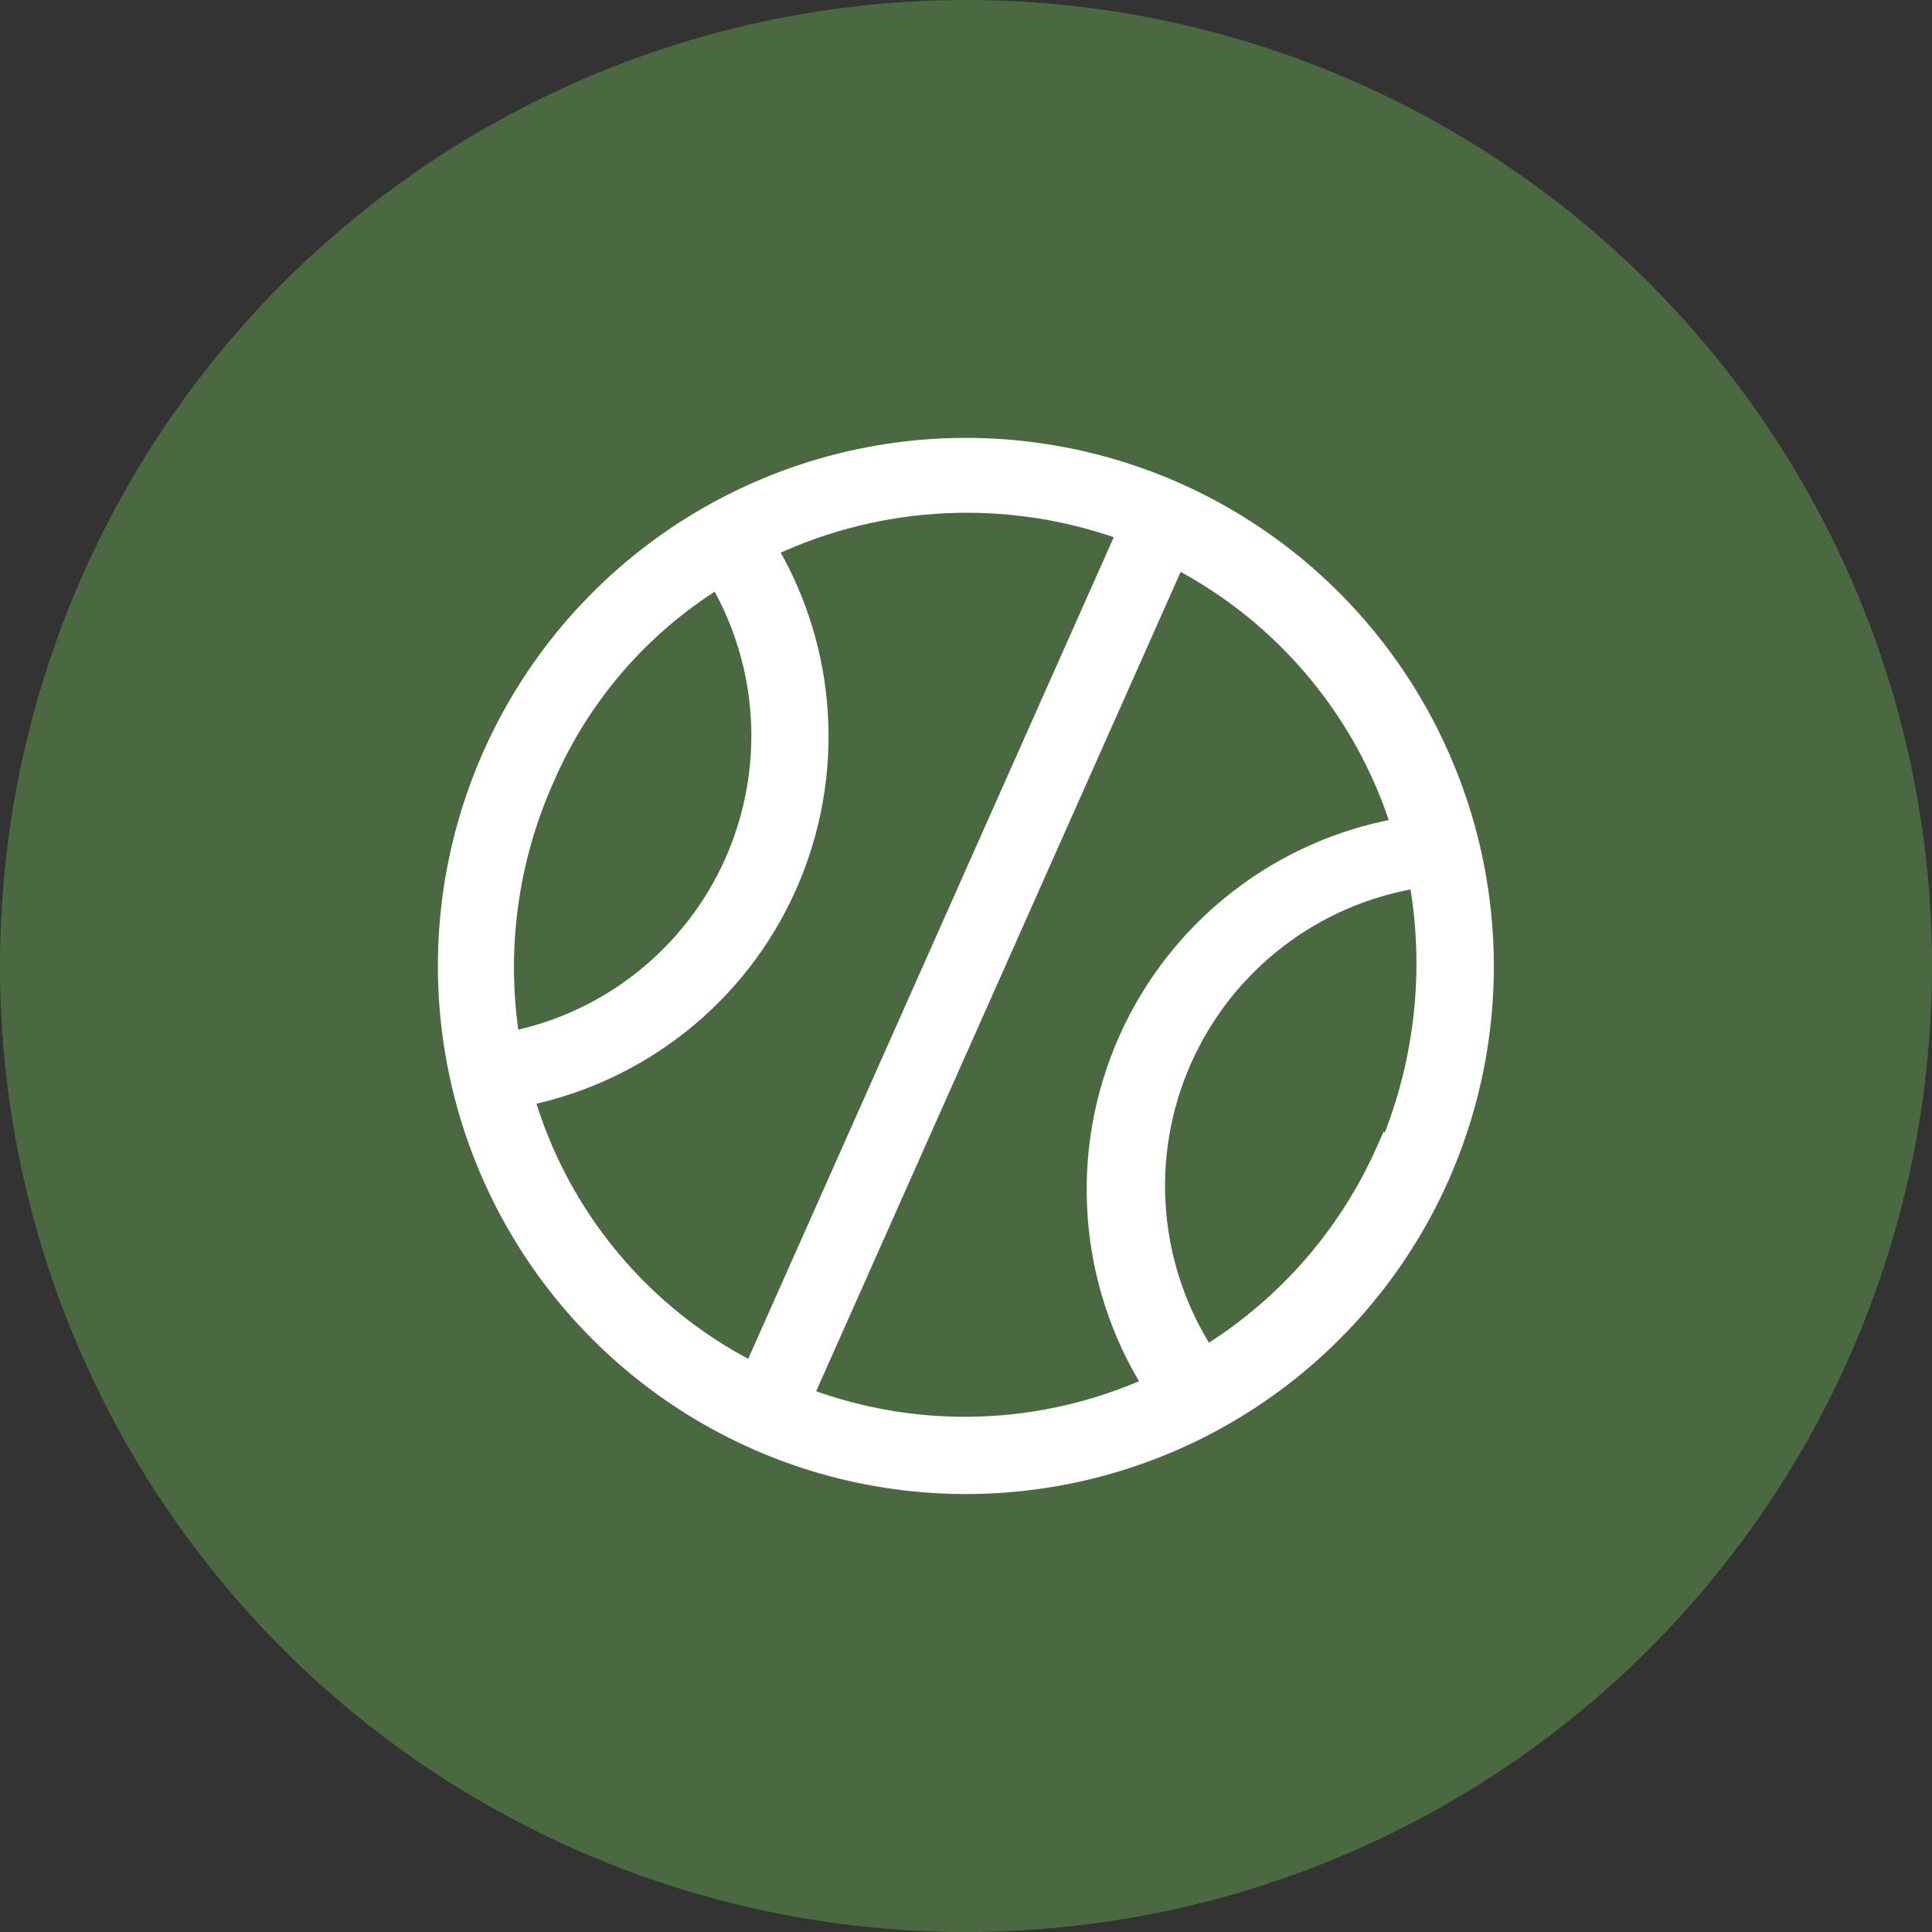 <svg width="30" height="30" viewBox="0 0 30 30" fill="none" xmlns="http://www.w3.org/2000/svg">
<rect x="0" y="0" width="30" height="30" fill="#333333" stroke="none"/>
<circle cx="15" cy="15" r="15" fill="#4B6941"/>
<path d="M18.292 7.599L18.292 7.599C16.828 6.948 15.204 6.745 13.624 7.017C12.045 7.289 10.582 8.024 9.421 9.127C8.259 10.231 7.451 11.655 7.098 13.218C6.745 14.781 6.865 16.414 7.44 17.909C8.016 19.405 9.022 20.696 10.332 21.619C11.641 22.543 13.195 23.057 14.797 23.097C16.399 23.137 17.977 22.701 19.331 21.844C20.685 20.987 21.755 19.748 22.404 18.283L22.404 18.283C23.272 16.32 23.326 14.094 22.555 12.092C21.784 10.089 20.252 8.474 18.292 7.599ZM21.985 13.695C22.224 15.064 22.07 16.473 21.542 17.758L21.52 17.738L21.464 17.864C20.888 19.155 19.939 20.242 18.741 20.988C18.325 20.335 18.073 19.591 18.008 18.819C17.939 18.015 18.076 17.207 18.404 16.469C18.732 15.732 19.241 15.09 19.884 14.602C20.501 14.134 21.222 13.823 21.985 13.695ZM8.507 12.099C9.052 10.837 9.969 9.773 11.133 9.047C11.496 9.68 11.71 10.388 11.757 11.117C11.807 11.89 11.668 12.664 11.354 13.372C11.039 14.08 10.557 14.7 9.949 15.181C9.368 15.64 8.689 15.958 7.965 16.11C7.754 14.75 7.942 13.357 8.506 12.1L8.507 12.099ZM9.515 19.513C8.916 18.794 8.47 17.961 8.203 17.064C9.071 16.88 9.885 16.498 10.582 15.947C11.312 15.37 11.891 14.624 12.269 13.774C12.647 12.923 12.814 11.994 12.754 11.065C12.697 10.173 12.432 9.307 11.982 8.536C12.829 8.14 13.745 7.913 14.68 7.87C15.615 7.826 16.55 7.967 17.43 8.283L11.666 21.238C10.841 20.814 10.109 20.227 9.515 19.513ZM15.22 22.096C14.306 22.127 13.395 21.979 12.538 21.661L18.286 8.741C19.092 9.166 19.808 9.744 20.393 10.444C20.977 11.141 21.419 11.945 21.695 12.811C20.793 12.975 19.943 13.353 19.216 13.913C18.459 14.496 17.859 15.259 17.47 16.133C17.082 17.006 16.917 17.962 16.991 18.916C17.061 19.83 17.35 20.714 17.831 21.494C17.008 21.86 16.122 22.065 15.22 22.096Z" fill="white" stroke="white" stroke-width="0.2"/>
</svg>

